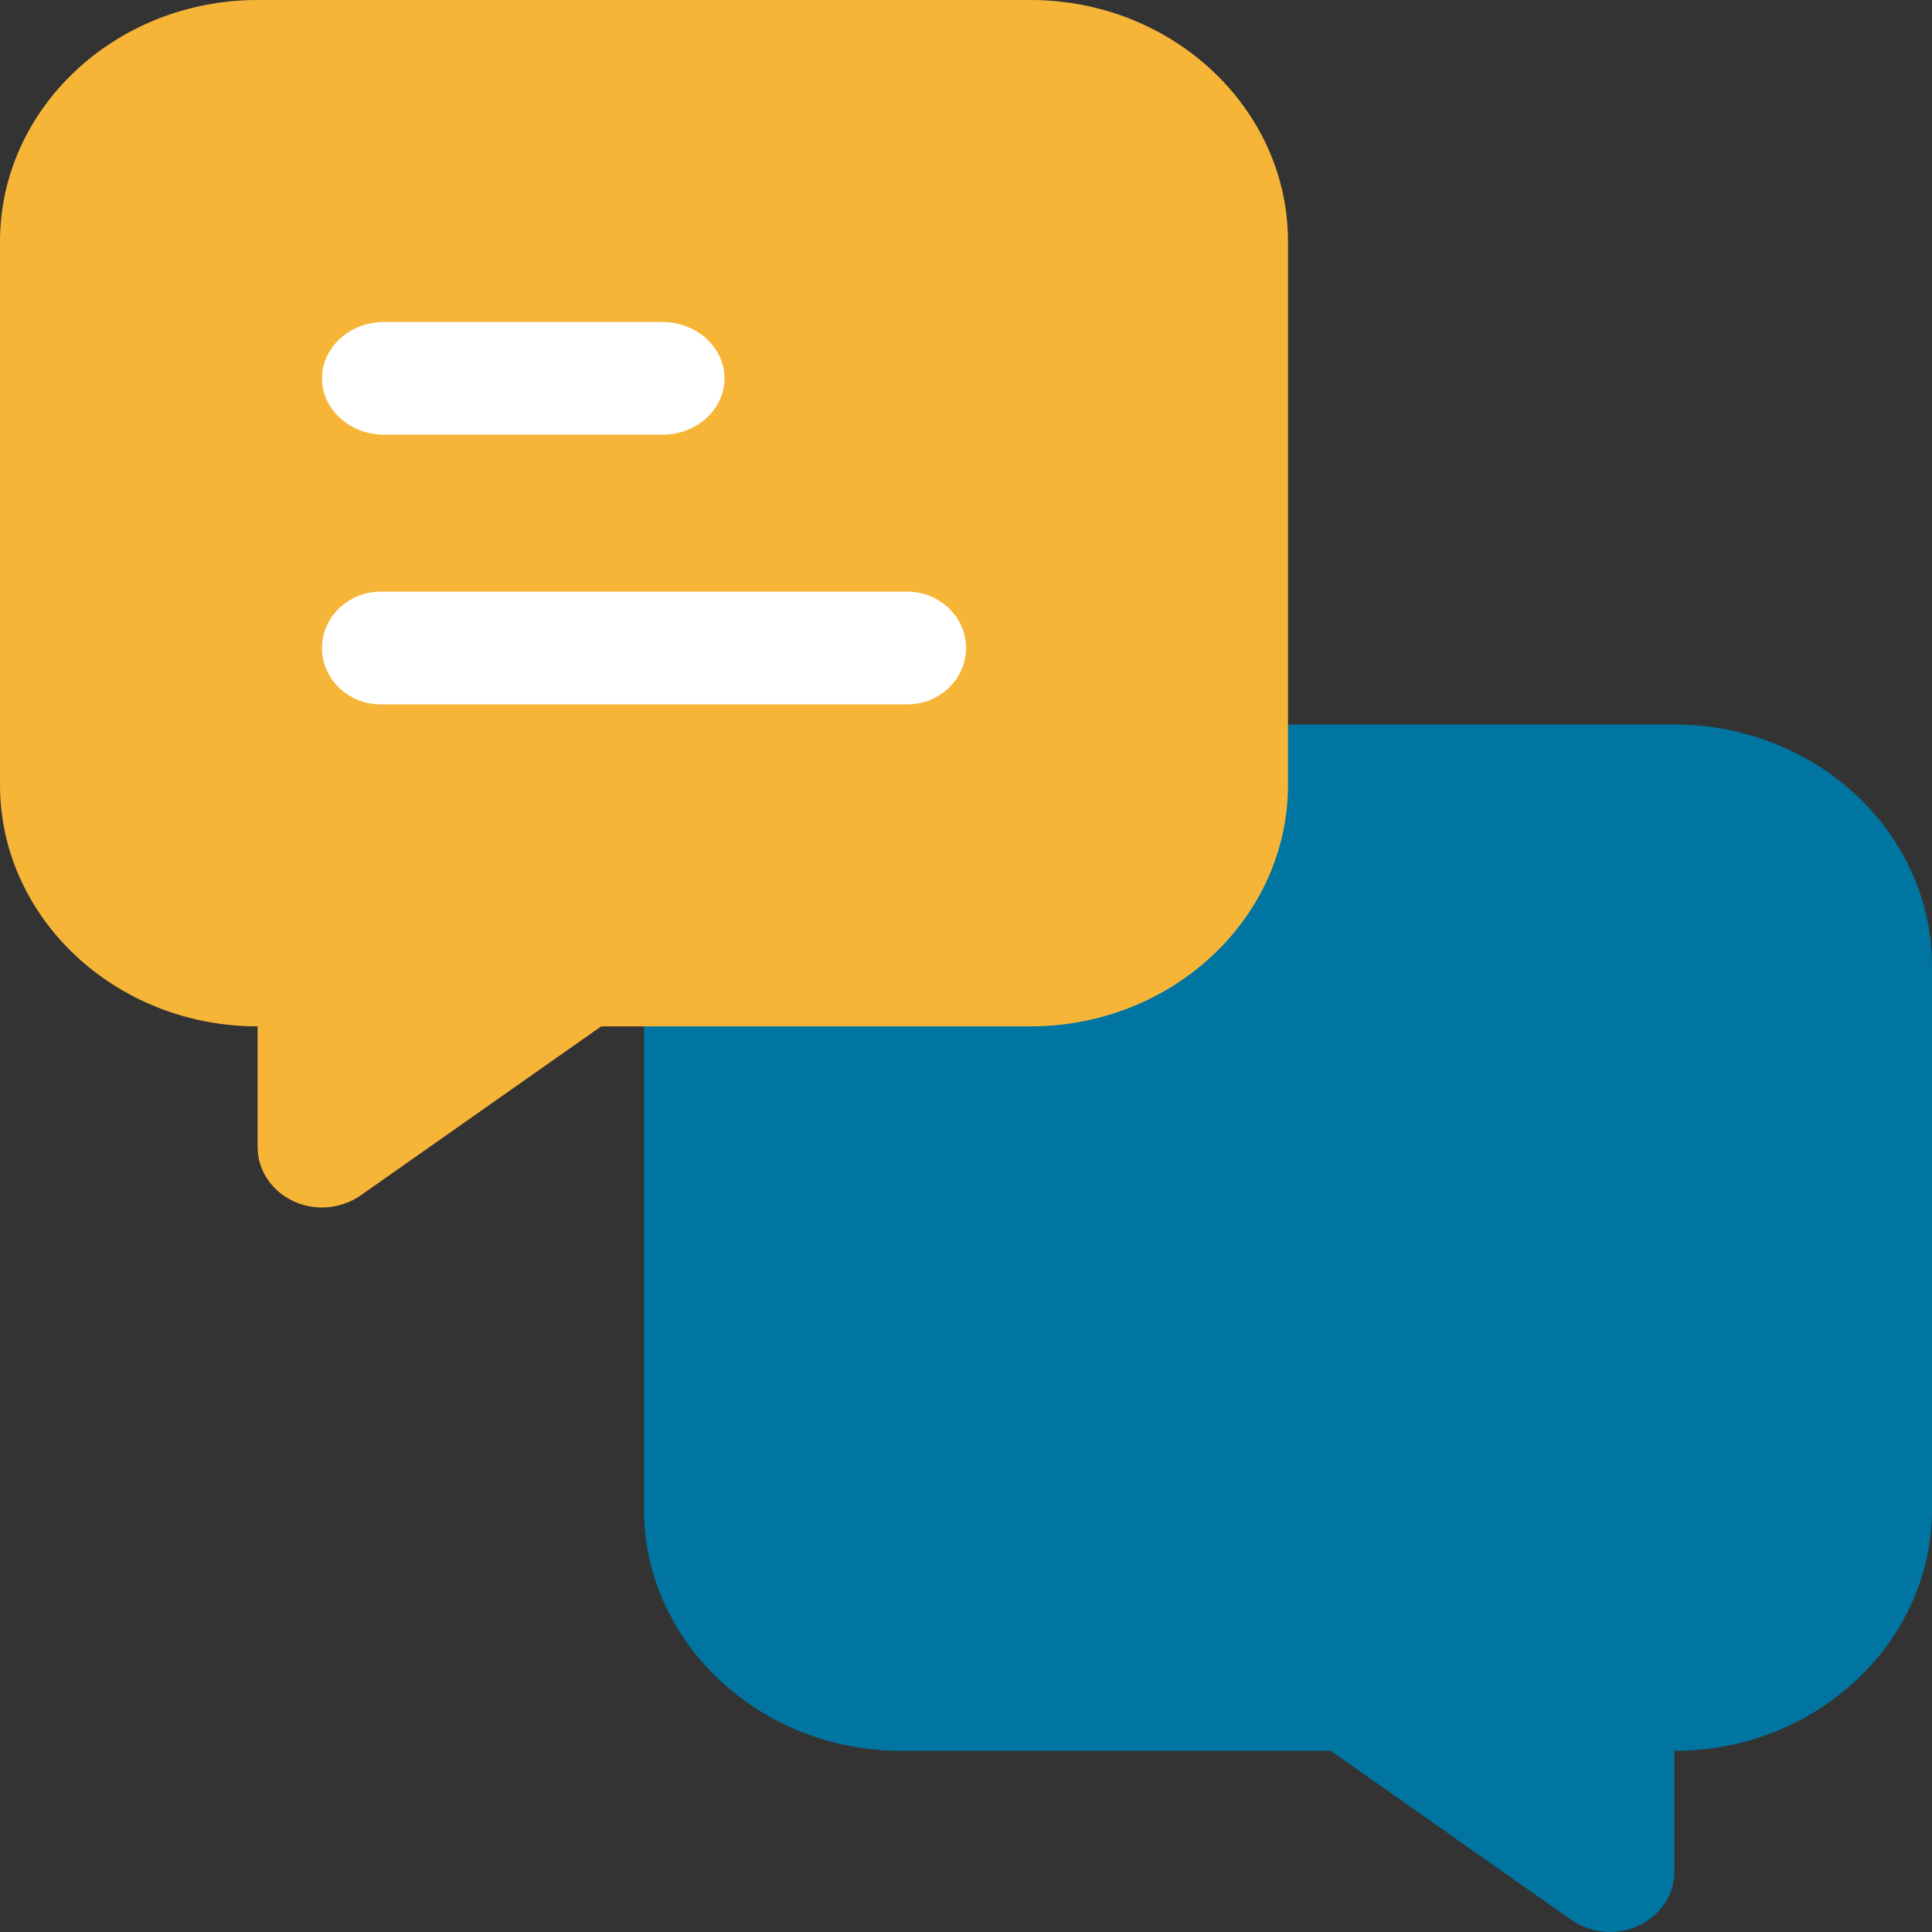 <?xml version="1.0" encoding="UTF-8"?>
<svg id="Discussion" xmlns="http://www.w3.org/2000/svg" viewBox="0 0 60 60">
  <rect x="0" y="0" width="60" height="60" fill="#333333" stroke="none"/>
  <defs>
    <style>
      .cls-1 {
        fill: #0075a2;
      }

      .cls-1, .cls-2, .cls-3 {
        stroke-width: 0px;
      }

      .cls-2 {
        fill: #f7b538;
      }

      .cls-3 {
        fill: #fff;
      }
    </style>
  </defs>
  <path class="cls-1" d="M52,22.5h-24c-4.41,0-8,3.366-8,7.5v16.875c0,4.134,3.59,7.5,8,7.5h13.33l7.47,5.25c.35.244.78.375,1.2.375.3,0,.61-.066.89-.197.68-.319,1.11-.966,1.11-1.678v-3.75c4.41,0,8-3.366,8-7.5v-16.875c0-4.134-3.59-7.5-8-7.5Z"/>
  <path class="cls-2" d="M32,0H8C3.59,0,0,3.366,0,7.5v16.875c0,4.134,3.59,7.5,8,7.5v3.75c0,.712.43,1.359,1.11,1.678.28.131.59.197.89.197.42,0,.85-.131,1.2-.375l7.47-5.25h13.33c4.41,0,8-3.366,8-7.5V7.5c0-4.134-3.59-7.5-8-7.5Z"/>
  <g>
    <path class="cls-3" d="M20.577,13.5h-8.654c-1.058,0-1.923-.787-1.923-1.75s.865-1.75,1.923-1.75h8.654c1.058,0,1.923.787,1.923,1.75s-.865,1.75-1.923,1.75Z"/>
    <path class="cls-3" d="M28.182,21.875H11.818c-1,0-1.818-.787-1.818-1.75s.818-1.75,1.818-1.75h16.364c1,0,1.818.787,1.818,1.75s-.818,1.75-1.818,1.75Z"/>
  </g>
</svg>